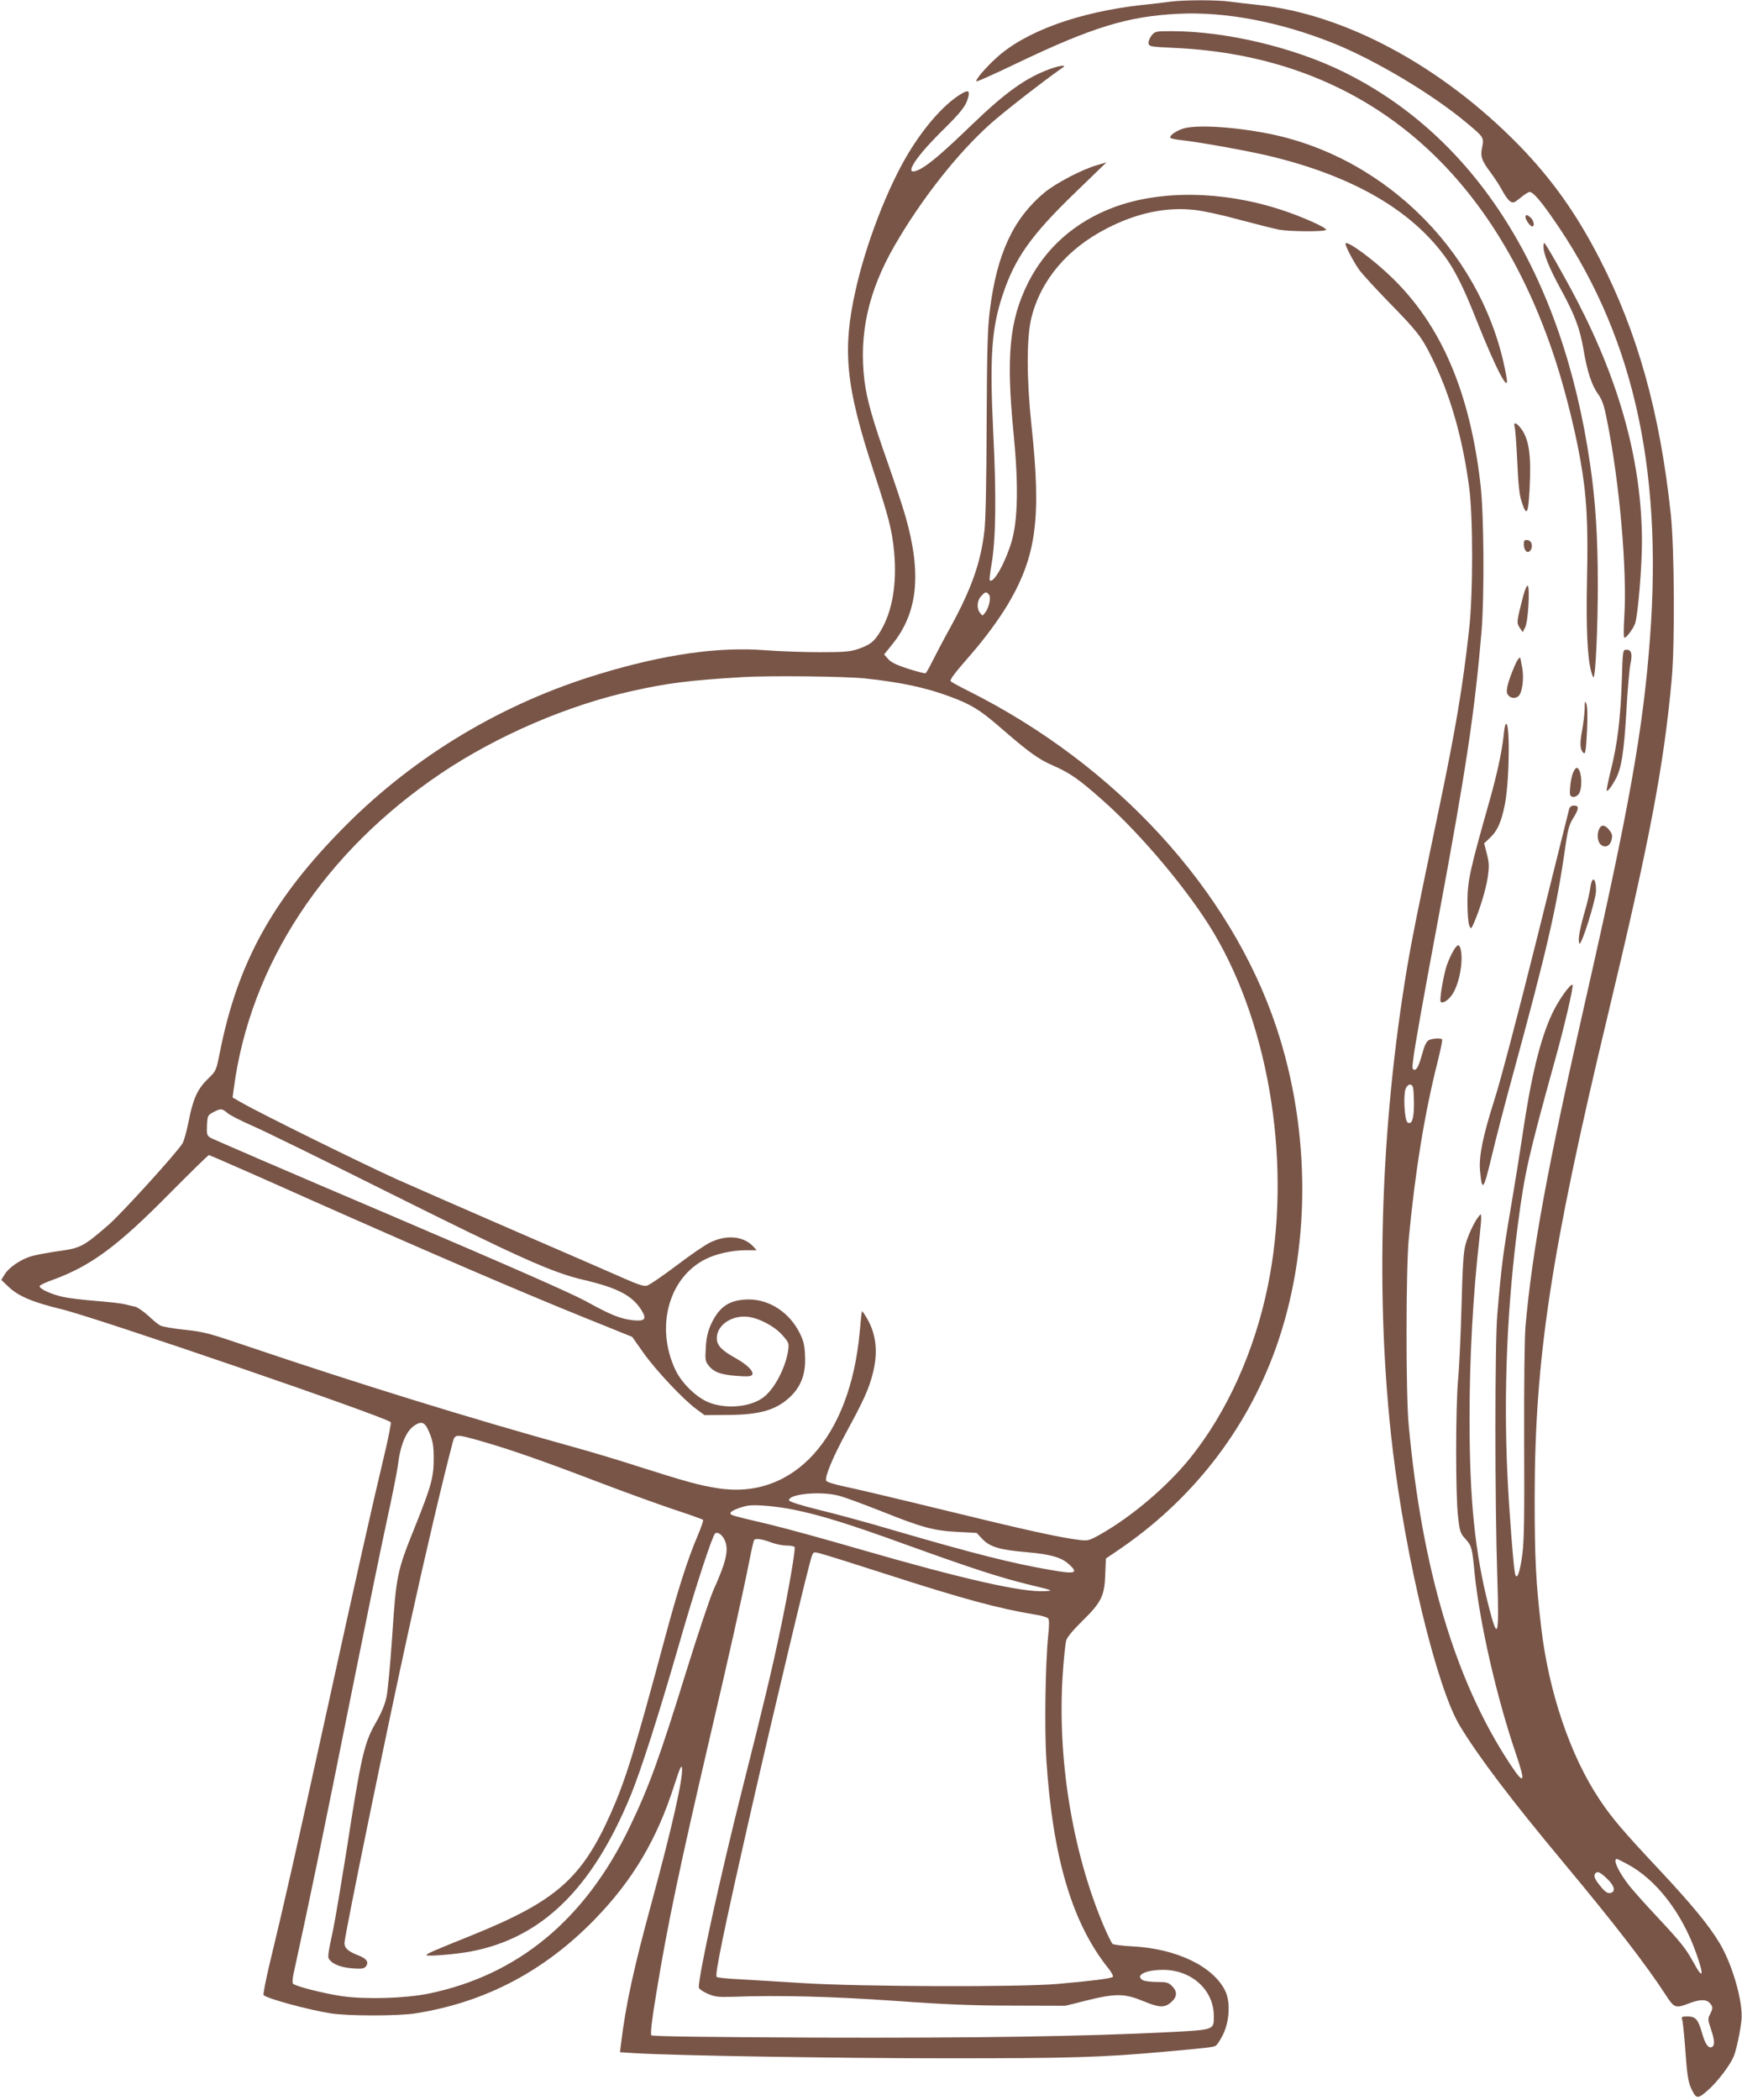 <?xml version="1.0" standalone="no"?>
<!DOCTYPE svg PUBLIC "-//W3C//DTD SVG 20010904//EN"
 "http://www.w3.org/TR/2001/REC-SVG-20010904/DTD/svg10.dtd">
<svg version="1.0" xmlns="http://www.w3.org/2000/svg"
 width="1062pt" height="1280pt" viewBox="0 0 1062 1280"
 preserveAspectRatio="xMidYMid meet">
<g transform="translate(0,1280) scale(0.1,-0.1)"
fill="#795548" stroke="none">
<path d="M7135 12790 c-33 -5 -109 -14 -170 -20 -388 -43 -714 -161 -891 -323
-68 -62 -130 -135 -121 -143 2 -3 112 46 243 109 464 222 680 288 989 303 284
14 613 -48 940 -178 256 -102 610 -313 820 -490 104 -87 103 -86 89 -155 -9
-48 0 -73 53 -144 26 -35 59 -86 73 -113 14 -27 35 -55 46 -63 19 -12 25 -10
64 22 23 19 48 35 55 35 20 0 62 -47 134 -150 488 -692 680 -1511 600 -2570
-41 -554 -128 -1040 -394 -2210 -234 -1030 -323 -1517 -365 -1985 -6 -73 -9
-347 -8 -700 2 -452 0 -604 -11 -688 -15 -113 -34 -164 -45 -117 -9 42 -36
383 -46 600 -24 510 -2 1033 66 1544 40 301 60 392 223 981 60 215 115 454
108 462 -12 11 -85 -92 -123 -172 -73 -154 -130 -385 -184 -755 -17 -113 -46
-295 -65 -405 -53 -311 -62 -384 -87 -680 -15 -180 -15 -1136 0 -1590 12 -373
4 -404 -51 -190 -85 329 -118 651 -118 1150 0 369 21 754 61 1105 5 47 10 99
10 115 -1 29 -1 29 -16 10 -28 -36 -64 -113 -80 -172 -12 -43 -18 -139 -24
-378 -5 -176 -14 -376 -21 -445 -15 -163 -16 -706 0 -834 10 -91 14 -102 46
-137 37 -41 40 -52 55 -209 31 -304 134 -756 255 -1109 58 -171 47 -184 -42
-48 -331 503 -534 1183 -615 2062 -18 190 -17 942 0 1130 39 414 97 770 176
1082 18 73 31 135 28 138 -9 9 -62 6 -82 -5 -12 -6 -26 -33 -35 -68 -25 -88
-36 -112 -52 -112 -13 0 -14 10 -8 58 9 79 61 370 155 872 168 902 220 1246
262 1740 18 220 15 712 -6 895 -64 562 -238 970 -538 1261 -110 108 -270 226
-285 211 -6 -7 42 -101 80 -157 17 -25 101 -117 187 -205 169 -173 197 -208
257 -330 112 -224 188 -485 229 -790 25 -181 25 -656 0 -875 -38 -343 -81
-601 -182 -1083 -147 -703 -164 -790 -194 -964 -166 -986 -198 -2031 -90
-2943 80 -673 271 -1460 410 -1689 115 -190 317 -456 630 -831 315 -378 507
-627 625 -809 52 -80 59 -83 143 -51 65 25 104 25 125 2 21 -23 21 -31 2 -69
-14 -27 -13 -35 5 -88 24 -70 25 -104 5 -112 -21 -8 -40 20 -59 87 -23 82 -39
100 -88 100 -34 0 -39 -3 -33 -18 4 -9 13 -96 20 -193 9 -131 17 -186 32 -220
33 -74 41 -76 106 -18 58 51 132 149 156 204 16 38 41 153 48 225 10 108 -55
336 -133 466 -65 109 -171 237 -369 449 -218 232 -288 314 -362 425 -178 265
-311 655 -357 1050 -33 278 -40 424 -40 795 1 843 99 1489 443 2925 259 1081
344 1527 393 2065 19 209 16 798 -6 1000 -66 621 -203 1111 -437 1564 -141
273 -289 480 -488 685 -472 483 -1061 800 -1591 856 -58 6 -135 15 -172 20
-77 11 -276 11 -363 0z m1479 -6616 c3 -9 6 -55 6 -103 0 -92 -13 -128 -39
-112 -18 12 -27 164 -12 204 12 30 35 36 45 11z m1306 -4735 c177 -94 333
-296 421 -544 49 -139 42 -164 -16 -57 -48 87 -74 120 -225 282 -70 74 -145
159 -169 189 -65 84 -101 161 -73 161 2 0 30 -14 62 -31z m-122 -90 c47 -45
54 -82 16 -87 -15 -2 -32 10 -57 42 -36 43 -44 65 -30 79 13 14 29 6 71 -34z"/>
<path d="M7020 12583 c-11 -15 -20 -36 -18 -47 3 -20 12 -21 158 -28 1107 -50
1907 -690 2303 -1845 65 -188 134 -455 171 -663 39 -216 49 -393 41 -730 -6
-292 2 -474 25 -561 6 -23 13 -39 15 -37 13 12 26 312 26 563 0 289 -14 513
-47 735 -168 1159 -697 1998 -1510 2395 -303 148 -715 245 -1041 245 -98 0
-102 -1 -123 -27z"/>
<path d="M6405 12381 c-150 -54 -272 -141 -483 -344 -174 -168 -258 -239 -313
-268 -107 -54 -46 54 127 226 128 126 154 160 168 217 9 39 -5 41 -55 9 -100
-64 -216 -197 -313 -358 -128 -214 -258 -553 -320 -832 -82 -366 -60 -584 108
-1097 96 -293 114 -363 127 -498 18 -193 -11 -363 -82 -481 -39 -66 -63 -85
-139 -111 -46 -16 -84 -19 -230 -19 -96 0 -248 5 -336 12 -284 22 -614 -25
-1007 -144 -588 -177 -1123 -496 -1552 -927 -442 -444 -657 -834 -765 -1382
-22 -111 -23 -112 -73 -160 -63 -62 -90 -120 -117 -259 -12 -60 -29 -121 -38
-135 -38 -60 -373 -429 -451 -496 -152 -132 -170 -141 -301 -159 -63 -9 -139
-23 -167 -31 -66 -19 -139 -69 -165 -112 l-20 -33 43 -41 c61 -58 145 -94 326
-138 221 -54 1972 -655 2005 -688 4 -4 -15 -102 -43 -217 -73 -306 -166 -720
-359 -1600 -174 -793 -253 -1141 -335 -1479 -25 -104 -42 -193 -38 -196 23
-22 275 -90 408 -111 103 -17 417 -17 520 0 426 68 786 258 1095 577 229 237
375 483 481 814 35 108 44 128 47 102 6 -63 -60 -355 -181 -802 -115 -421
-162 -638 -191 -877 l-6 -51 92 -6 c255 -15 1226 -31 1903 -31 755 0 936 5
1325 40 255 23 294 27 311 36 8 4 28 34 44 66 41 82 47 201 15 268 -73 150
-296 258 -565 272 -60 3 -115 10 -122 15 -6 5 -32 57 -57 116 -190 453 -281
1017 -247 1528 6 94 16 186 21 205 6 21 41 63 98 119 116 113 136 154 140 283
l4 98 71 48 c449 303 781 727 962 1226 217 601 219 1327 6 1965 -280 838 -977
1598 -1878 2049 -56 28 -104 54 -107 59 -6 10 20 45 123 163 88 101 173 217
230 313 170 292 200 520 139 1086 -30 287 -30 533 0 654 58 230 219 421 462
545 183 94 362 131 535 111 50 -5 173 -32 274 -60 101 -27 209 -54 239 -60 68
-12 279 -13 286 -1 8 12 -151 83 -279 124 -356 115 -732 119 -1016 13 -235
-88 -415 -247 -522 -461 -113 -227 -134 -445 -88 -914 31 -315 27 -533 -13
-666 -39 -128 -110 -254 -132 -232 -3 3 2 47 11 99 26 148 30 414 10 808 -22
453 -10 628 57 830 75 228 175 368 450 633 l183 177 -55 -16 c-92 -26 -251
-109 -323 -168 -190 -159 -290 -373 -333 -721 -13 -104 -17 -243 -19 -690 -1
-353 -6 -595 -14 -655 -23 -192 -79 -349 -205 -580 -41 -74 -90 -167 -110
-207 -19 -39 -39 -74 -43 -76 -5 -3 -53 10 -107 27 -71 23 -106 40 -122 60
l-24 27 49 61 c156 192 181 429 82 778 -16 58 -66 206 -109 330 -93 263 -127
383 -142 500 -34 284 23 543 182 820 163 283 384 565 588 747 78 70 332 267
430 335 23 15 23 17 5 17 -11 0 -42 -8 -70 -18z m-376 -3205 c14 -17 1 -80
-24 -111 -15 -20 -15 -20 -30 -1 -22 28 -19 76 7 103 25 27 31 28 47 9z m-755
-511 c217 -23 372 -56 521 -112 124 -46 178 -79 294 -179 184 -160 241 -201
333 -241 101 -44 157 -83 304 -214 233 -206 525 -555 673 -804 347 -582 478
-1435 330 -2154 -82 -400 -250 -771 -476 -1051 -138 -170 -349 -350 -540 -459
-72 -41 -80 -43 -131 -37 -119 14 -340 63 -822 181 -278 68 -553 133 -612 145
-59 12 -109 28 -111 35 -10 24 40 143 125 300 106 195 134 258 159 354 33 128
21 239 -35 335 -15 26 -29 46 -31 44 -2 -2 -8 -59 -14 -127 -59 -647 -405
-1026 -868 -951 -110 17 -195 41 -463 126 -129 42 -316 98 -415 125 -632 175
-1316 387 -1975 610 -241 82 -276 92 -392 104 -70 7 -137 19 -150 26 -13 6
-46 33 -74 60 -29 26 -65 51 -80 55 -16 3 -45 10 -64 15 -19 5 -98 14 -175 20
-77 6 -168 17 -203 25 -72 16 -145 50 -140 66 2 6 38 23 81 38 232 85 393 204
707 522 130 131 239 238 244 238 4 0 290 -125 634 -279 710 -315 1257 -551
1666 -716 l280 -113 70 -99 c77 -108 243 -284 321 -341 l50 -37 140 1 c202 1
303 31 390 118 61 62 88 138 83 241 -2 63 -9 92 -31 137 -62 127 -184 208
-312 208 -117 -1 -180 -42 -231 -153 -19 -43 -28 -81 -31 -140 -5 -74 -3 -85
18 -111 31 -39 74 -55 172 -62 62 -5 86 -3 92 6 13 20 -27 61 -100 102 -86 48
-115 78 -115 122 0 80 92 142 190 130 69 -8 163 -58 210 -112 39 -44 41 -49
35 -92 -16 -107 -83 -235 -150 -286 -77 -59 -223 -74 -330 -33 -76 28 -170
119 -208 201 -122 259 -41 560 183 673 64 33 164 55 249 55 l64 0 -19 21 c-59
65 -164 76 -265 26 -30 -14 -123 -78 -207 -142 -84 -63 -164 -118 -178 -121
-18 -5 -55 7 -132 41 -59 26 -345 151 -637 277 -291 126 -631 275 -755 330
-217 98 -839 405 -948 468 l-54 31 7 52 c99 757 552 1445 1266 1925 341 229
771 414 1165 501 217 48 343 64 669 84 164 10 624 5 749 -8z m-3887 -2649 c15
-13 82 -47 148 -76 66 -28 437 -210 825 -404 806 -402 1004 -491 1195 -536
210 -49 300 -96 356 -186 33 -54 21 -68 -51 -61 -78 9 -136 32 -288 116 -87
48 -474 218 -1198 527 -588 250 -1079 462 -1092 470 -20 13 -23 22 -20 76 3
58 5 62 38 79 45 24 53 24 87 -5z m1232 -1951 c20 -49 25 -78 25 -155 0 -113
-14 -166 -114 -415 -111 -276 -114 -292 -140 -682 -11 -160 -26 -321 -34 -357
-9 -43 -31 -97 -64 -154 -72 -125 -90 -202 -182 -797 -29 -181 -63 -384 -76
-450 -38 -181 -38 -183 -24 -201 24 -28 70 -45 138 -51 54 -4 70 -2 81 10 22
27 8 49 -44 69 -62 24 -85 44 -85 75 0 43 263 1325 396 1928 98 447 202 889
265 1128 12 47 20 47 174 3 178 -51 375 -120 705 -246 162 -62 373 -138 468
-170 95 -31 175 -60 178 -63 4 -3 -11 -45 -31 -93 -60 -139 -118 -320 -195
-604 -191 -712 -245 -885 -335 -1089 -178 -401 -334 -538 -850 -747 -236 -95
-275 -112 -275 -120 0 -10 182 5 270 22 434 82 742 384 976 954 64 157 168
483 290 905 96 336 204 668 223 688 13 13 41 -4 56 -34 31 -58 15 -132 -65
-309 -22 -50 -96 -271 -165 -493 -163 -528 -229 -709 -344 -948 -272 -568
-683 -908 -1229 -1020 -143 -29 -386 -36 -530 -15 -111 17 -279 59 -296 76 -4
4 -3 30 3 57 113 521 149 693 381 1848 71 352 155 764 188 915 33 151 63 301
67 334 15 130 51 216 105 250 43 27 63 17 89 -49z m2494 -381 c33 -8 149 -51
258 -94 249 -100 324 -120 468 -127 l115 -6 35 -37 c45 -48 105 -66 266 -80
152 -13 216 -32 263 -75 58 -53 38 -60 -106 -35 -236 40 -477 101 -967 244
-141 42 -342 97 -446 122 -121 30 -189 52 -189 60 0 39 193 57 303 28z m-276
-85 c164 -33 341 -88 688 -214 408 -147 574 -201 760 -246 137 -33 139 -34 85
-37 -140 -8 -504 75 -1130 256 -206 60 -454 128 -550 151 -241 57 -233 55
-237 68 -4 12 63 40 112 47 49 6 174 -5 272 -25z m-139 -199 c29 -11 72 -20
97 -20 24 0 46 -4 49 -9 7 -11 -34 -252 -84 -491 -50 -241 -105 -471 -235
-985 -135 -536 -265 -1129 -265 -1208 0 -8 23 -25 53 -38 46 -20 64 -22 162
-19 274 10 595 2 980 -25 305 -22 476 -29 720 -29 l320 -1 132 33 c174 43 229
42 339 -3 101 -42 132 -44 173 -9 38 32 40 66 6 99 -21 22 -33 25 -90 25 -37
0 -75 5 -86 10 -53 29 13 64 121 64 175 0 310 -123 310 -282 0 -85 6 -83 -276
-98 -524 -26 -1164 -36 -2151 -33 -664 3 -995 7 -1002 14 -7 7 2 86 29 250 69
422 140 760 331 1580 111 473 199 866 239 1070 12 61 24 113 27 118 7 12 46 8
101 -13z m346 -81 c39 -11 202 -63 361 -114 461 -149 687 -210 902 -245 40 -6
77 -17 83 -24 7 -9 7 -42 0 -107 -17 -169 -23 -563 -11 -754 39 -600 158 -998
379 -1273 19 -24 31 -47 26 -51 -11 -10 -133 -25 -339 -43 -229 -20 -1195 -17
-1548 5 -153 10 -331 20 -397 24 -65 3 -124 9 -131 14 -13 8 46 294 211 1019
142 622 353 1508 370 1548 12 27 7 27 94 1z"/>
<path d="M7206 12014 c-43 -16 -78 -42 -71 -54 3 -4 33 -11 67 -14 128 -15
420 -68 555 -101 473 -117 813 -307 1024 -572 80 -100 134 -205 224 -433 114
-286 197 -446 180 -343 -125 732 -719 1342 -1449 1488 -222 44 -455 57 -530
29z"/>
<path d="M9300 11477 c0 -17 29 -57 41 -57 16 0 10 36 -9 53 -22 20 -32 21
-32 4z"/>
<path d="M9410 11295 c0 -43 36 -132 108 -263 83 -152 114 -235 136 -364 22
-132 50 -216 88 -269 25 -35 37 -68 54 -156 78 -382 125 -925 106 -1211 -4
-63 -4 -116 0 -118 10 -7 55 53 67 88 17 55 41 342 41 494 0 477 -130 960
-394 1469 -74 143 -195 355 -202 355 -2 0 -4 -11 -4 -25z"/>
<path d="M9234 10198 c4 -13 11 -108 16 -213 6 -138 13 -205 27 -244 30 -92
40 -76 48 78 11 205 -3 304 -52 369 -28 37 -48 43 -39 10z"/>
<path d="M9290 9482 c0 -37 22 -59 39 -38 19 23 10 61 -16 64 -19 3 -23 -1
-23 -26z"/>
<path d="M9286 9167 c-41 -159 -41 -163 -21 -193 l18 -27 15 29 c18 33 30 240
16 254 -5 5 -17 -22 -28 -63z"/>
<path d="M9887 8646 c-8 -231 -27 -383 -67 -542 -16 -65 -27 -120 -25 -123 7
-6 30 25 55 71 35 65 50 161 65 410 7 134 19 265 25 292 13 60 6 86 -24 86
-23 0 -23 -1 -29 -194z"/>
<path d="M9231 8735 c-39 -93 -52 -145 -41 -165 14 -26 48 -32 69 -11 22 22
33 111 21 171 -5 25 -9 48 -10 53 -1 22 -19 0 -39 -48z"/>
<path d="M9661 8480 c-1 -30 -8 -90 -16 -133 -15 -81 -13 -118 10 -137 10 -9
14 17 20 132 4 91 3 152 -4 168 -8 22 -10 17 -10 -30z"/>
<path d="M9178 8384 c-3 -5 -9 -38 -12 -74 -11 -96 -39 -227 -85 -390 -120
-423 -134 -487 -135 -615 0 -67 5 -131 11 -145 11 -25 11 -25 31 20 36 85 70
197 82 273 9 64 9 86 -5 141 l-17 66 36 34 c46 43 71 101 92 212 28 155 30
526 2 478z"/>
<path d="M9591 8093 c-7 -16 -16 -54 -18 -85 -5 -48 -3 -59 11 -64 10 -4 25 1
36 11 32 29 24 165 -9 165 -4 0 -13 -12 -20 -27z"/>
<path d="M9566 7868 c-3 -13 -93 -374 -200 -803 -110 -441 -221 -863 -256
-970 -69 -217 -95 -342 -87 -430 12 -133 21 -122 72 91 26 109 83 330 127 489
207 759 267 1018 318 1374 17 122 25 152 50 193 37 59 38 78 6 78 -16 0 -26
-7 -30 -22z"/>
<path d="M9751 7751 c-16 -29 -13 -77 5 -96 26 -25 57 -15 68 23 7 27 6 38
-11 60 -25 34 -49 39 -62 13z"/>
<path d="M9695 7388 c-4 -29 -18 -91 -32 -138 -33 -116 -44 -176 -35 -200 10
-26 102 267 102 322 0 81 -25 92 -35 16z"/>
<path d="M8861 7006 c-12 -19 -30 -59 -41 -90 -20 -60 -46 -213 -37 -222 12
-13 46 9 70 44 44 64 70 207 51 280 -9 30 -19 28 -43 -12z"/>
</g>
</svg>
